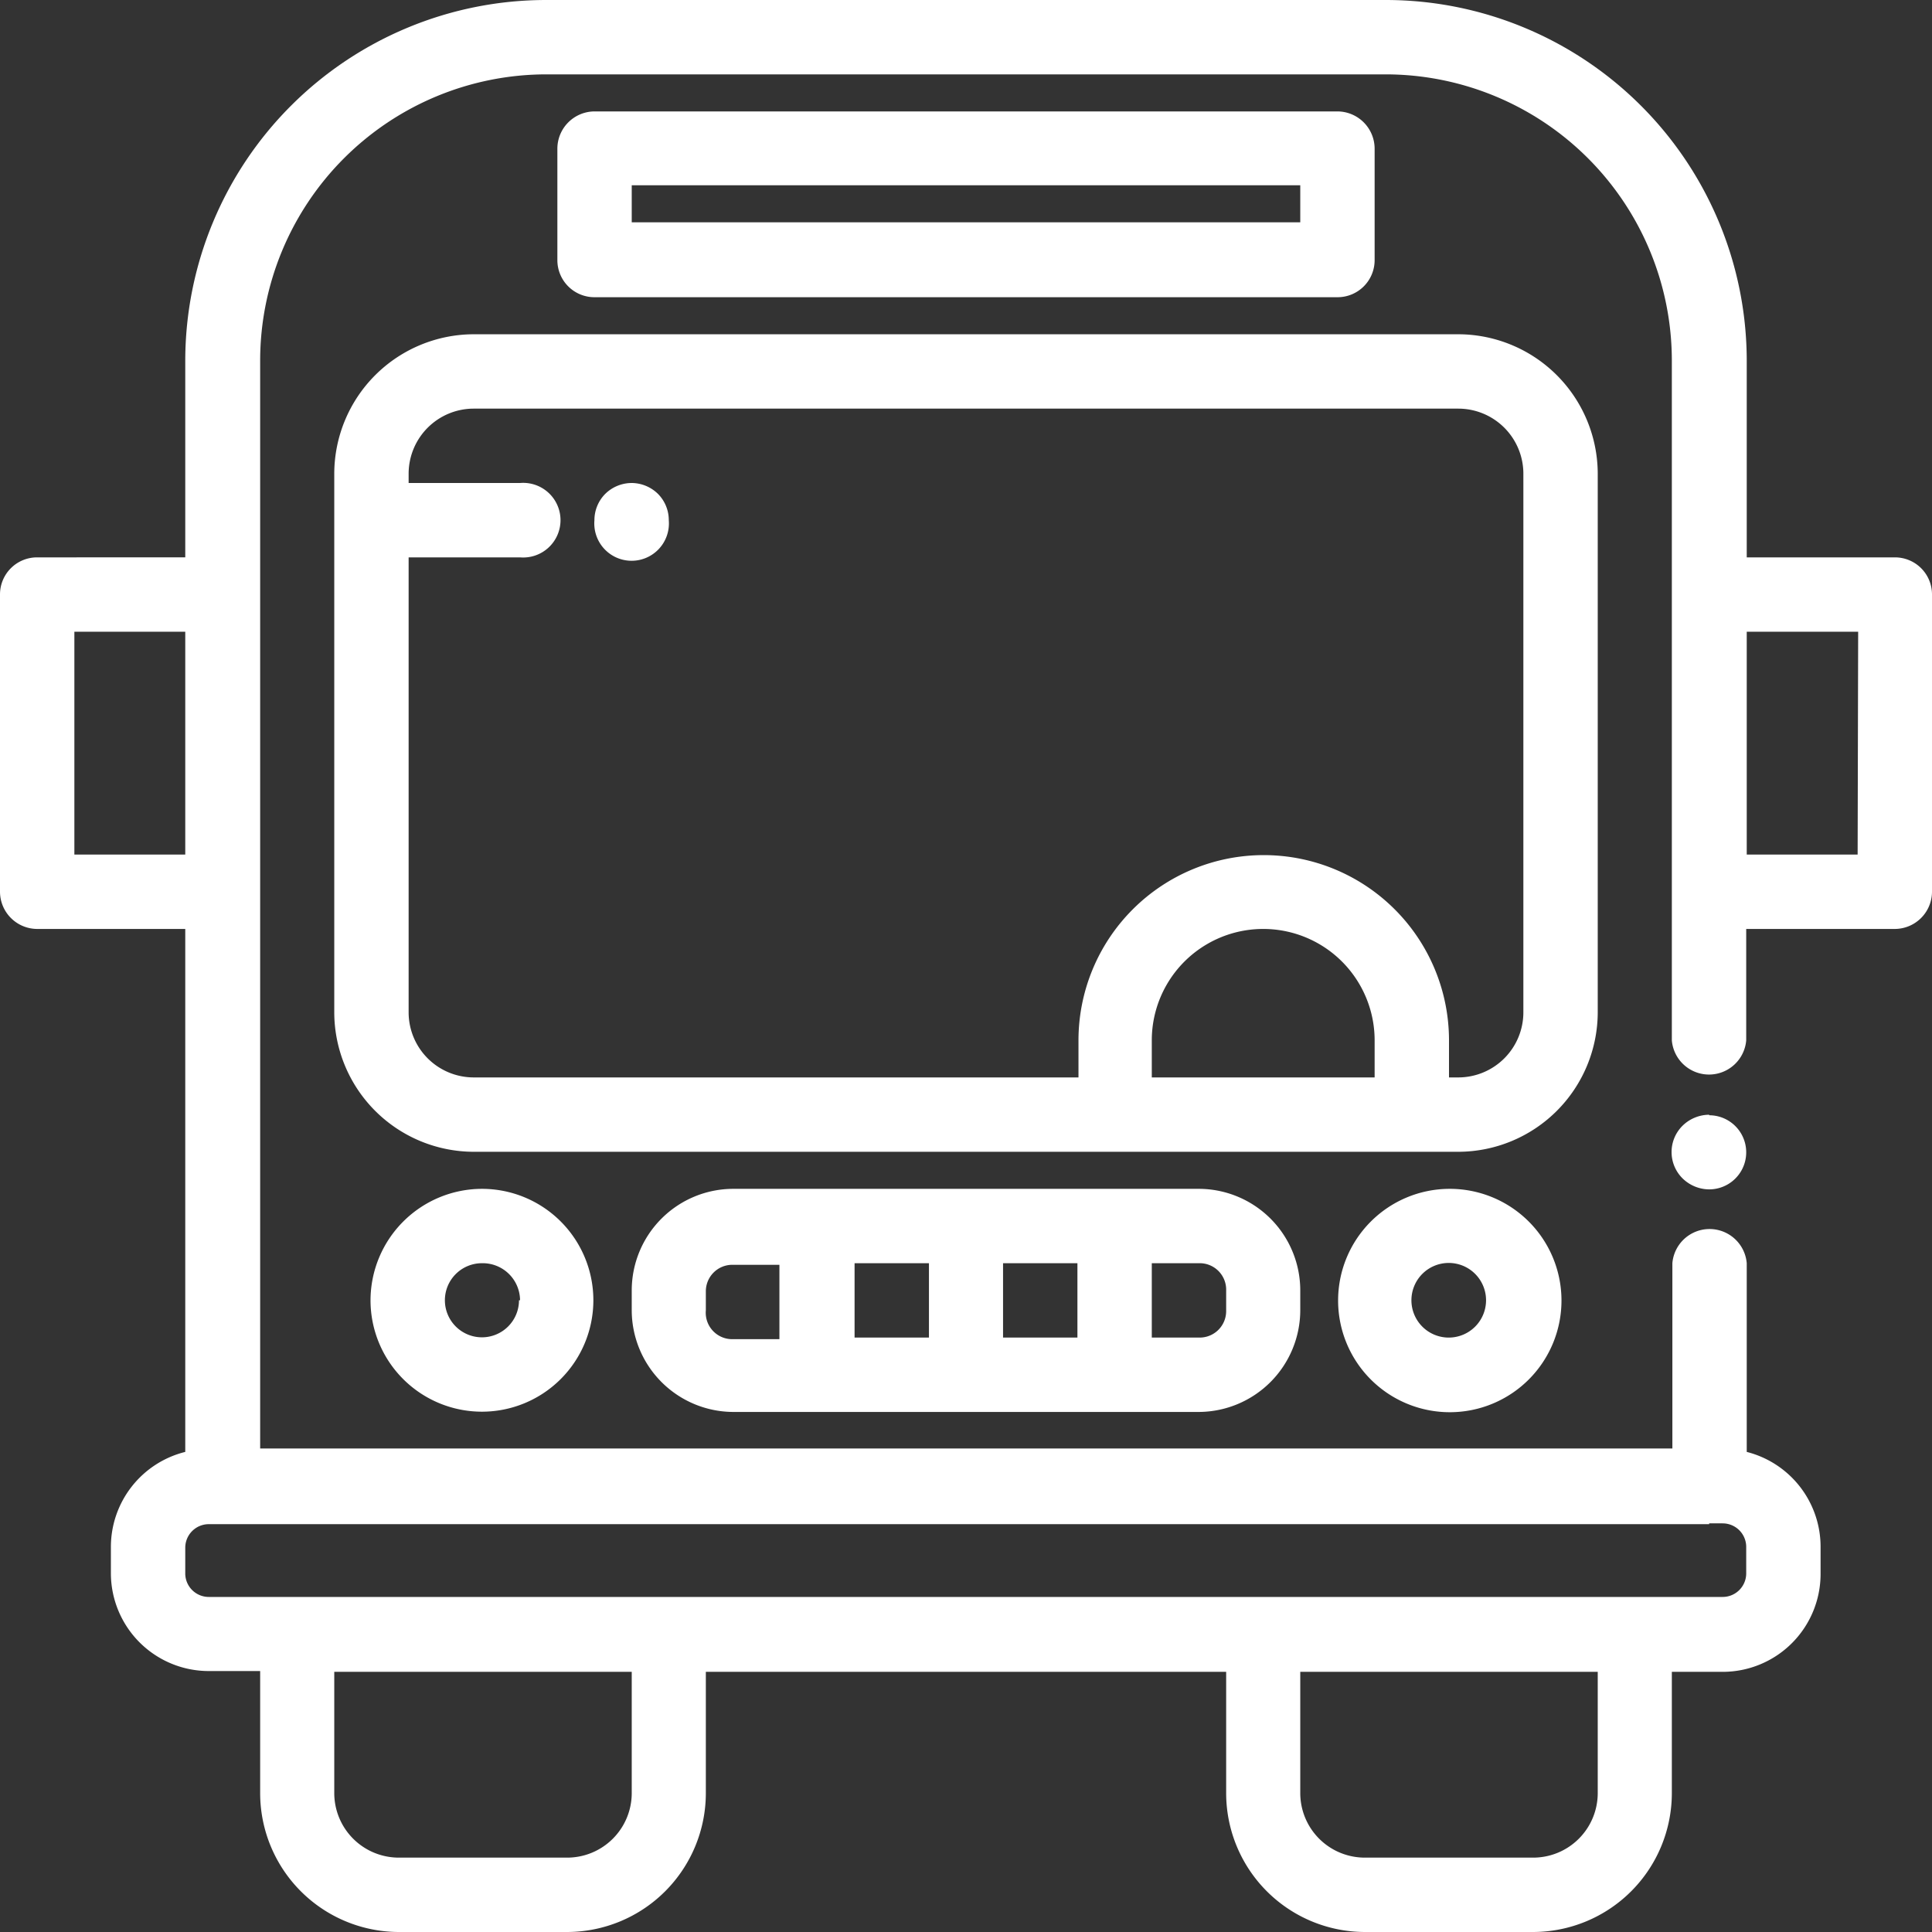<svg xmlns="http://www.w3.org/2000/svg" width="73" height="73" viewBox="0 0 73 73"><rect x="0" y="0" width="73" height="73" fill="#333333" stroke="none"/><title>アセット 131</title><g id="レイヤー_2" data-name="レイヤー 2"><g id="contents"><path d="M64.58,42.12a1.45,1.45,0,0,0-1,.41,1.4,1.4,0,0,0,0,2,1.45,1.45,0,0,0,1,.41,1.4,1.4,0,1,0,0-2.8Z" style="fill:#fff"/><path d="M60.37,17.9a5.28,5.28,0,0,0-5.27-5.27H17.9a5.28,5.28,0,0,0-5.27,5.27V38.25a5.28,5.28,0,0,0,5.27,5.27H55.1a5.28,5.28,0,0,0,5.27-5.27ZM51.94,40.71H43.52v-1.4a4.21,4.21,0,1,1,8.42,0Zm5.62-2.46a2.46,2.46,0,0,1-2.46,2.46h-.35v-1.4a7,7,0,1,0-14,0v1.4H17.9a2.46,2.46,0,0,1-2.46-2.46V21.06h4.21a1.41,1.41,0,1,0,0-2.81H15.44V17.9a2.46,2.46,0,0,1,2.46-2.46H55.1a2.46,2.46,0,0,1,2.46,2.46Z" style="fill:#fff"/><path d="M50.54,11.23a1.4,1.4,0,0,0,1.4-1.4V5.62a1.41,1.41,0,0,0-1.4-1.41H22.46a1.41,1.41,0,0,0-1.4,1.41V9.83a1.4,1.4,0,0,0,1.4,1.4ZM23.87,7H49.13v1.4H23.87Z" style="fill:#fff"/><path d="M14,49.13a4.21,4.21,0,1,0,4.21-4.21A4.22,4.22,0,0,0,14,49.13Zm5.61,0a1.4,1.4,0,1,1-1.4-1.4A1.41,1.41,0,0,1,19.65,49.13Z" style="fill:#fff"/><path d="M54.75,44.92A4.22,4.22,0,1,0,59,49.13,4.22,4.22,0,0,0,54.75,44.92Zm0,5.62a1.41,1.41,0,1,1,1.4-1.41A1.41,1.41,0,0,1,54.75,50.54Z" style="fill:#fff"/><path d="M27.7,44.92a3.84,3.84,0,0,0-3.83,3.84v.75a3.85,3.85,0,0,0,3.83,3.84H45.3a3.85,3.85,0,0,0,3.83-3.84v-.75a3.84,3.84,0,0,0-3.83-3.84Zm10.2,2.81h2.81v2.81H37.9Zm-2.8,2.81H32.29V47.73H35.1Zm-8.43-1v-.75a1,1,0,0,1,1-1h1.78v2.81H27.7A1,1,0,0,1,26.67,49.51Zm19.66-.75v.75a1,1,0,0,1-1,1H43.52V47.73H45.3A1,1,0,0,1,46.33,48.76Z" style="fill:#fff"/><path d="M71.6,21.06H66V13.62A13.64,13.64,0,0,0,52.36,0H20.64A13.64,13.64,0,0,0,7,13.62v7.44H1.4A1.4,1.4,0,0,0,0,22.46V33.69A1.41,1.41,0,0,0,1.4,35.1H7V54.86a3.7,3.7,0,0,0-2.81,3.59v1a3.7,3.7,0,0,0,3.7,3.69H9.83v4.59A5.25,5.25,0,0,0,15.07,73h6.36a5.25,5.25,0,0,0,5.24-5.24V63.17H46.33v4.59A5.25,5.25,0,0,0,51.57,73h6.36a5.25,5.25,0,0,0,5.24-5.24V63.17h1.92a3.7,3.7,0,0,0,3.7-3.69v-1A3.7,3.7,0,0,0,66,54.86V47.73a1.41,1.41,0,0,0-2.81,0v7H9.83V13.62A10.82,10.82,0,0,1,20.64,2.81H52.36A10.82,10.82,0,0,1,63.17,13.62V39.31a1.41,1.41,0,0,0,2.81,0V35.1H71.6A1.41,1.41,0,0,0,73,33.69V22.46A1.4,1.4,0,0,0,71.6,21.06ZM2.81,32.29V23.87H7v8.42ZM23.87,67.76a2.44,2.44,0,0,1-2.44,2.43H15.07a2.44,2.44,0,0,1-2.44-2.43V63.17H23.87Zm36.5,0a2.44,2.44,0,0,1-2.44,2.43H51.57a2.44,2.44,0,0,1-2.44-2.43V63.17H60.37Zm4.21-10.2h.51a.89.89,0,0,1,.89.89v1a.89.89,0,0,1-.89.89H7.91A.89.89,0,0,1,7,59.48v-1a.89.89,0,0,1,.89-.89H64.58Zm5.61-25.27H66V23.87h4.21Z" style="fill:#fff"/><path d="M23.87,18.25a1.43,1.43,0,0,0-1,.41,1.41,1.41,0,0,0-.41,1,1.41,1.41,0,1,0,2.81,0,1.41,1.41,0,0,0-.41-1A1.43,1.43,0,0,0,23.87,18.25Z" style="fill:#fff"/></g></g></svg>